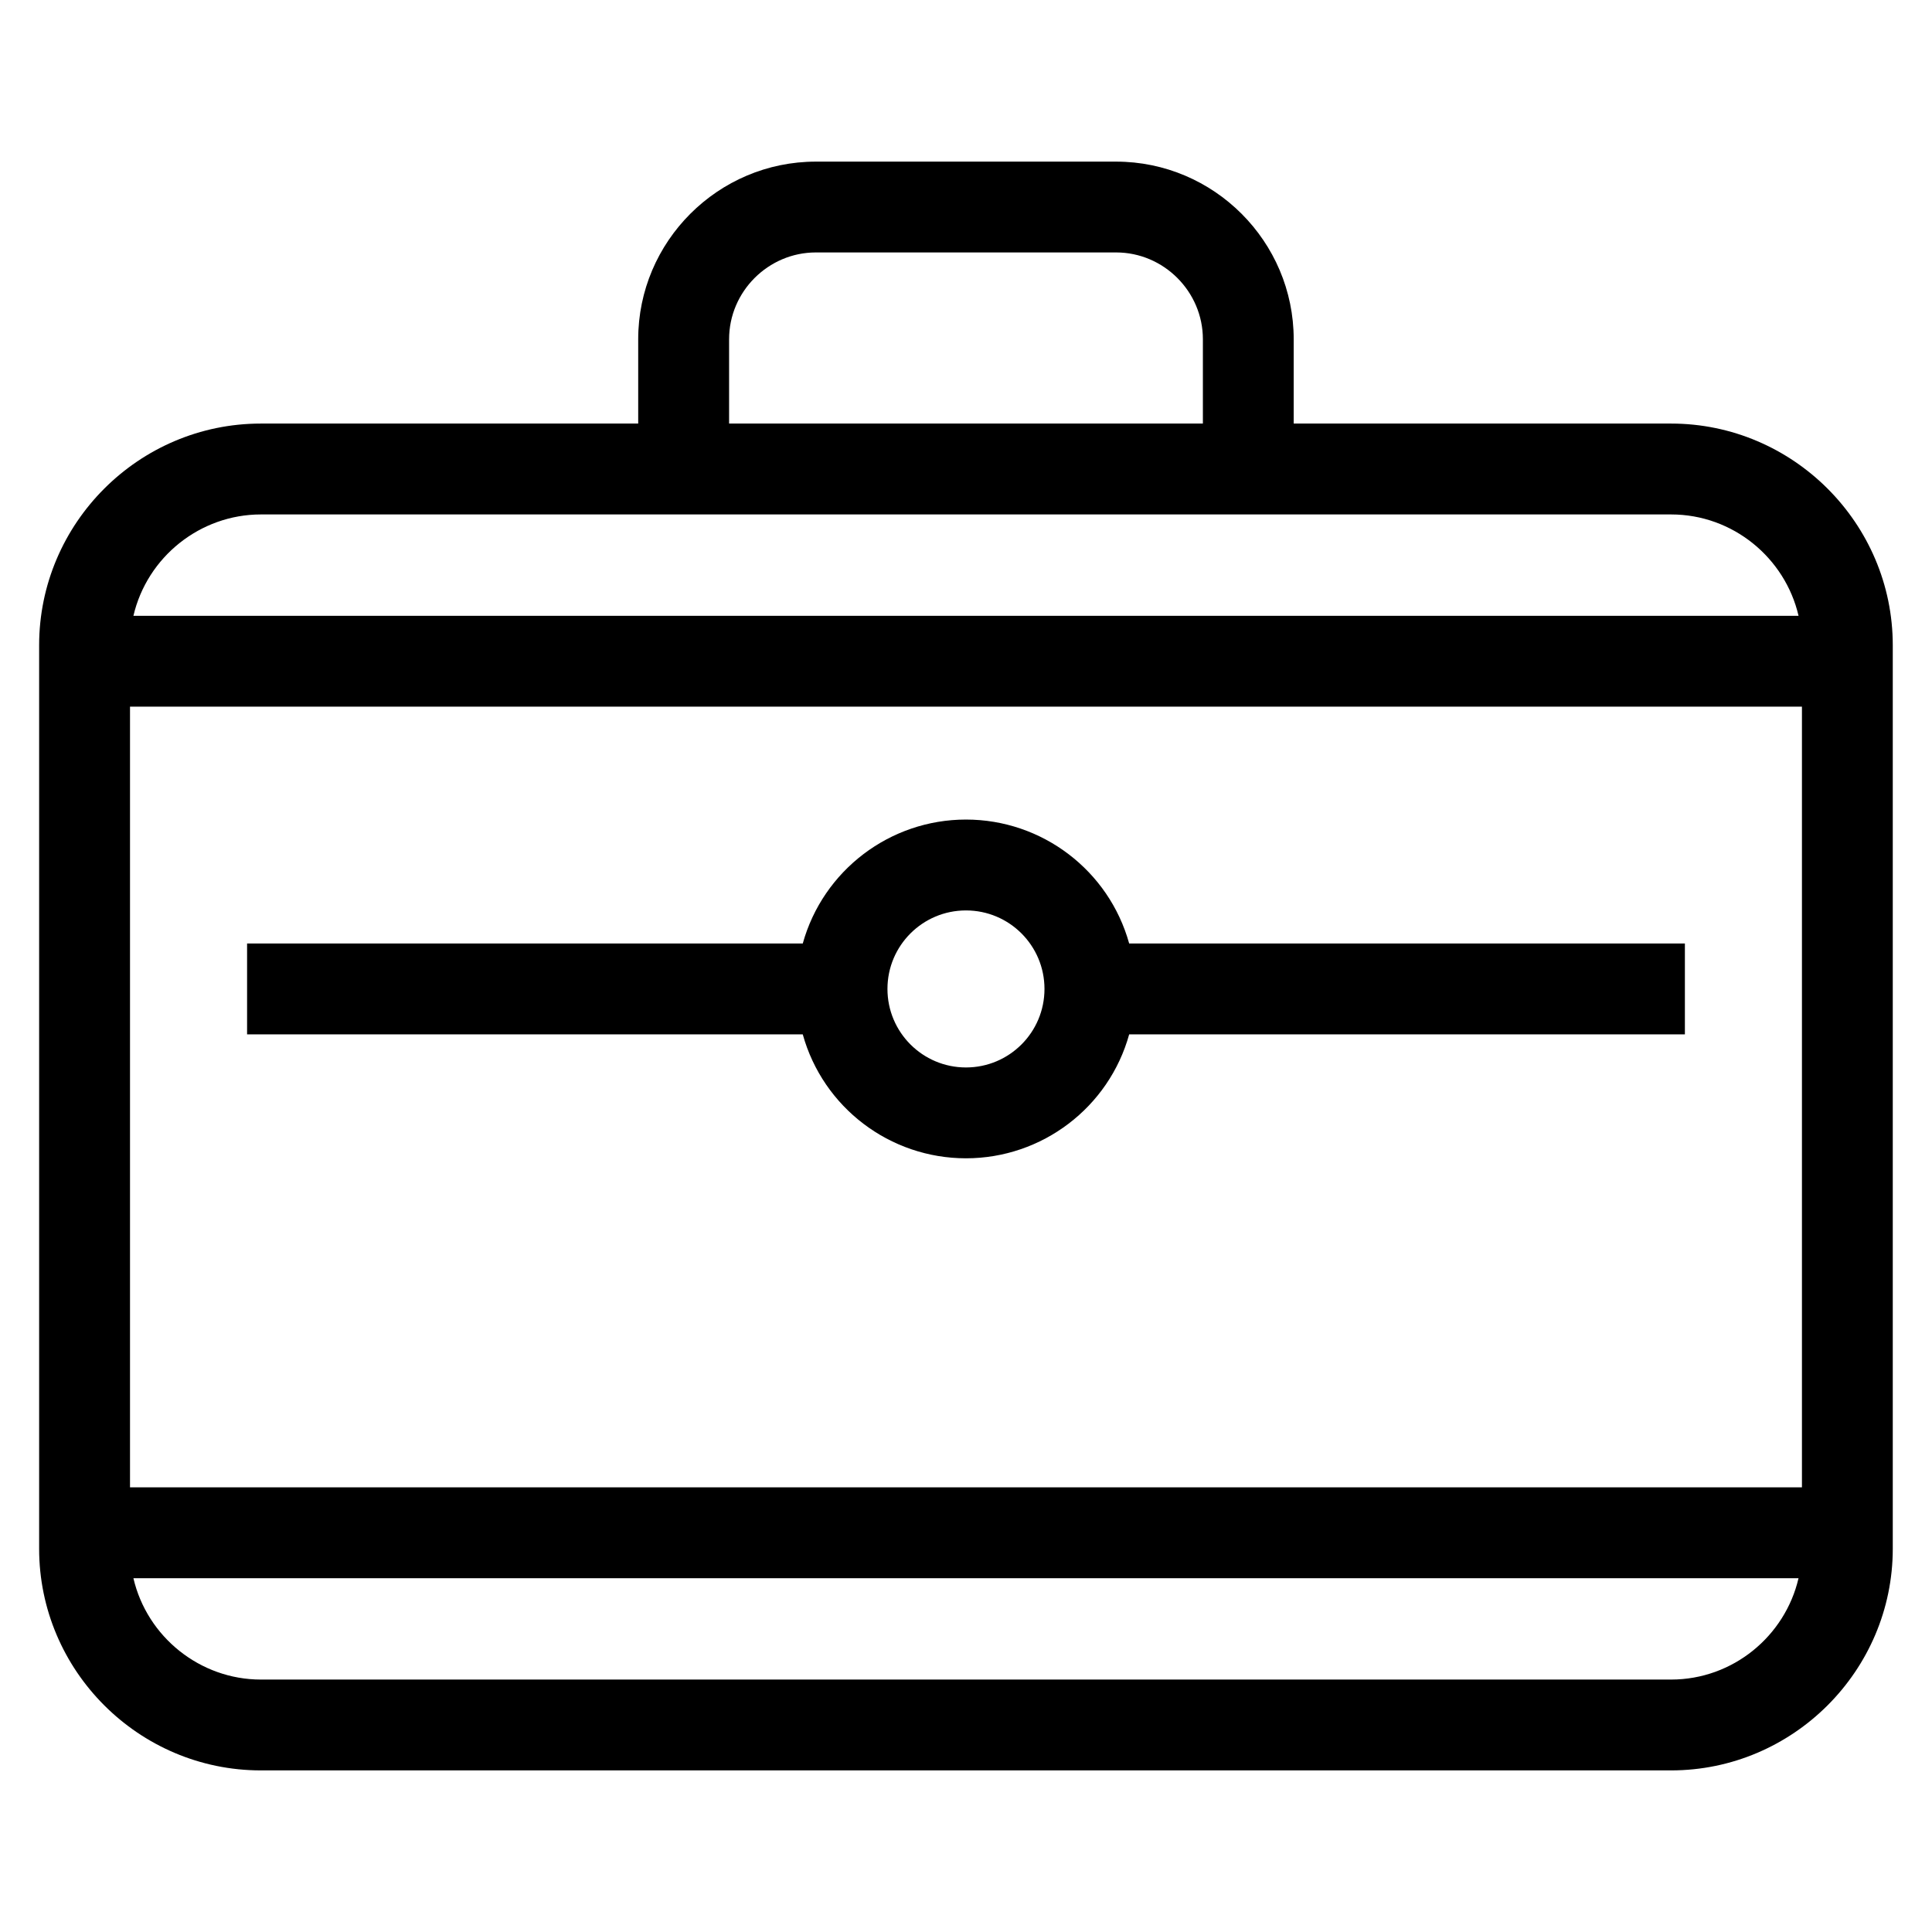 <?xml version="1.0" encoding="UTF-8"?>
<!-- Uploaded to: ICON Repo, www.svgrepo.com, Generator: ICON Repo Mixer Tools -->
<svg fill="#000000" width="800px" height="800px" version="1.1" viewBox="144 144 512 512" xmlns="http://www.w3.org/2000/svg">
 <path d="m213.13 256.25h100v-22.344c0-25.922 21.16-47.074 47.082-47.074h79.559c25.922 0 47.074 21.152 47.074 47.074v22.344h100.01c32.312 0 58.75 26.445 58.75 58.754v239.42c0 32.312-26.438 58.75-58.75 58.75h-373.73c-32.336 0-58.754-26.41-58.754-58.75v-239.42c0-32.34 26.422-58.754 58.754-58.754zm-34.676 281.91h443.08v-206.89h-443.08zm442.18 24.082h-441.28c3.637 15.598 17.695 26.859 33.773 26.859h373.73c16.383 0 30.211-11.52 33.773-26.859zm-441.28-255.05h441.28c-3.562-15.34-17.395-26.859-33.773-26.859h-373.73c-16.078 0-30.141 11.266-33.773 26.859zm220.64 54c20.18 0 37.871 13.477 43.25 32.848h147.27v24.082h-147.27c-5.375 19.363-23.078 32.84-43.25 32.84-20.18 0-37.871-13.473-43.254-32.84h-147.26v-24.082h147.26c5.387-19.367 23.078-32.848 43.254-32.848zm0 24.082c-11.492 0-20.809 9.312-20.809 20.805 0 11.492 9.32 20.809 20.809 20.809 11.492 0 20.805-9.312 20.805-20.809 0-11.492-9.312-20.805-20.805-20.805zm-62.777-129.03h125.56v-22.344c0-12.621-10.371-23-23-23h-79.559c-12.629 0-23 10.371-23 23z"/>
</svg>